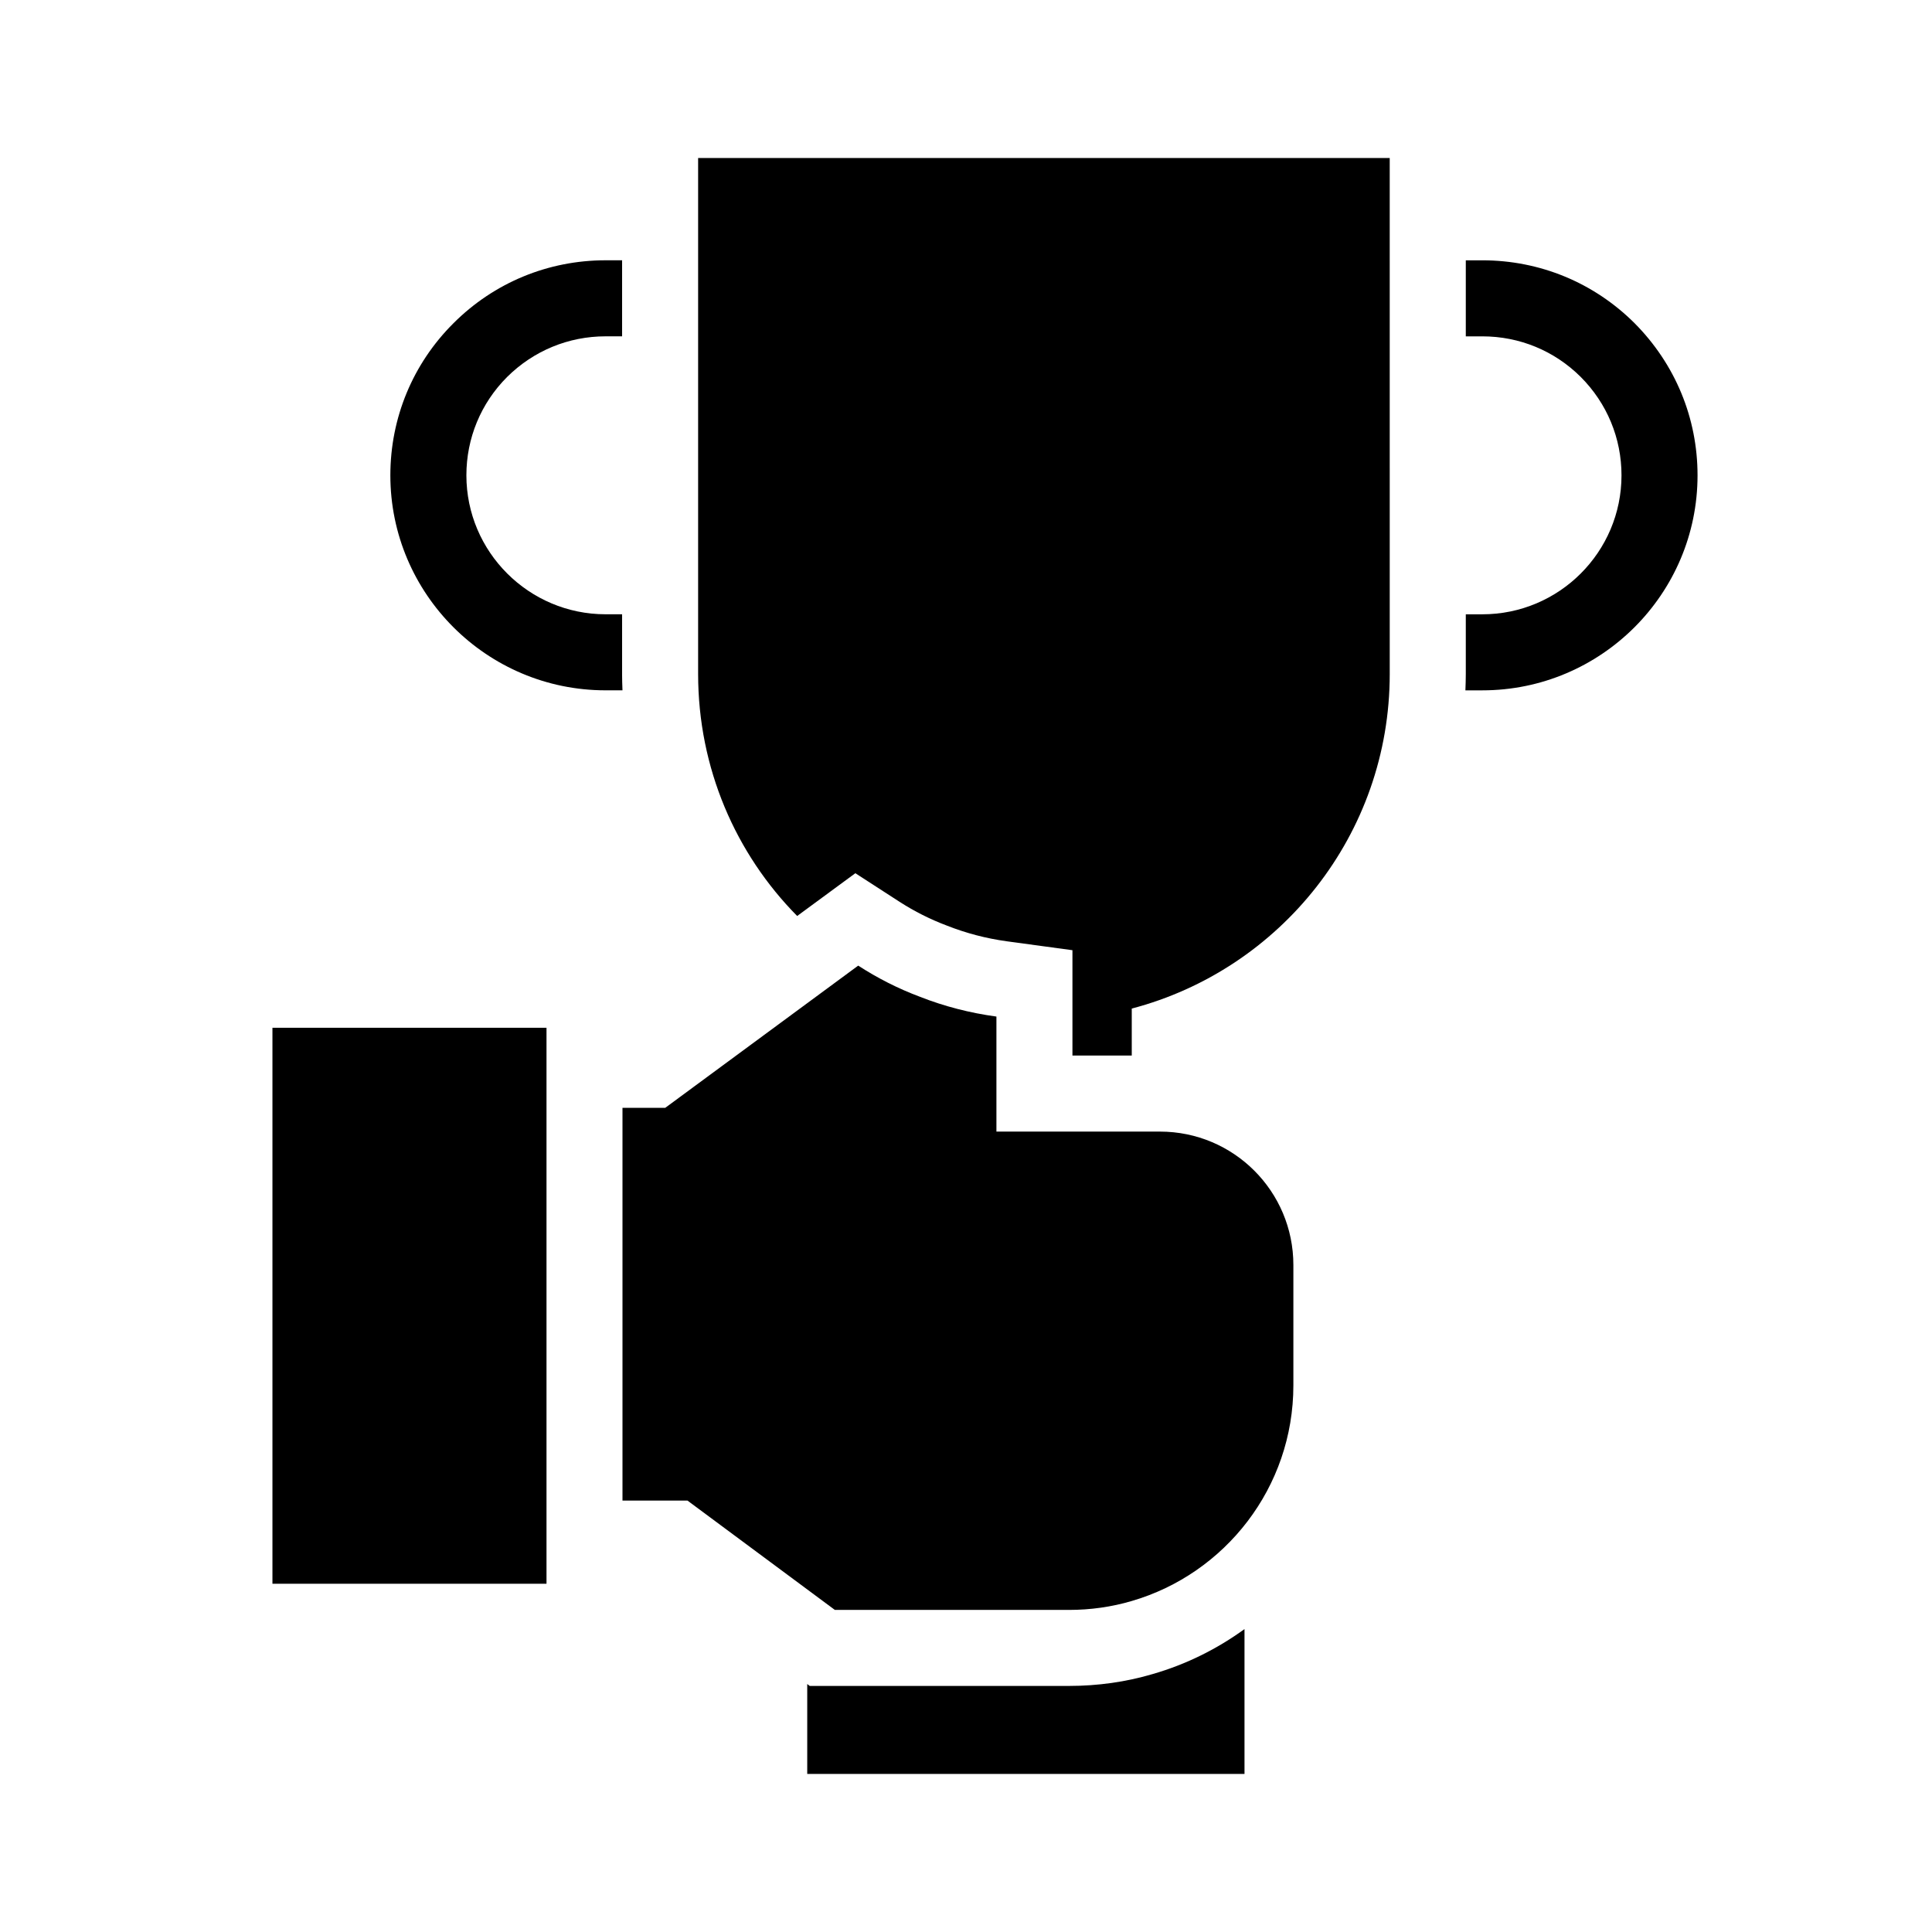 <?xml version="1.0" encoding="UTF-8"?>
<!-- Uploaded to: SVG Repo, www.svgrepo.com, Generator: SVG Repo Mixer Tools -->
<svg fill="#000000" width="800px" height="800px" version="1.1" viewBox="144 144 512 512" xmlns="http://www.w3.org/2000/svg">
 <g>
  <path d="m216.2 416.37h72.629v147.34h-72.629z"/>
  <path d="m451.39 443.88h-43.328v-30.48c-7.047-0.957-13.855-2.719-20.254-5.238-5.793-2.168-11.234-4.938-16.375-8.262l-51.133 37.684h-11.336v104.09h17.23l39.047 28.969 62.016 0.004c5.789 0 11.387-0.805 16.676-2.367 24.738-7.211 42.824-30.082 42.824-57.137v-31.891c0-19.547-15.82-35.367-35.367-35.367z"/>
  <path d="m427.25 590.79h-68.668l-0.656-0.508v23.832h115.88v-38.391c-7.211 5.238-15.371 9.324-24.238 11.891-7.098 2.117-14.652 3.176-22.312 3.176z"/>
  <path d="m329.01 322.61c0 24.988 9.969 47.66 26.25 64.137l15.418-11.336 11.688 7.559c3.981 2.57 8.211 4.684 12.496 6.297 5.234 2.066 10.473 3.426 15.914 4.18l17.434 2.367v27.91h15.719v-12.445c39.352-10.328 68.367-46.098 68.367-88.676l-0.004-136.73h-183.28z"/>
  <path d="m308.86 322.61v-15.82h-4.383c-20.305 0-36.879-16.523-36.879-36.828 0-9.824 3.836-19.094 10.785-26.051 7.004-6.953 16.27-10.781 26.098-10.781h4.383v-20.152h-4.383c-15.164 0-29.523 5.894-40.305 16.68-10.781 10.73-16.727 25.086-16.727 40.305 0 31.434 25.594 56.98 57.031 56.98h4.484c-0.055-1.461-0.105-2.871-0.105-4.332z"/>
  <path d="m577.14 229.61c-10.785-10.73-25.09-16.625-40.305-16.625h-4.383v20.152h4.383c9.875 0 19.094 3.828 26.047 10.73 7.004 7.008 10.832 16.273 10.832 26.102 0 20.297-16.523 36.828-36.879 36.828h-4.383v15.82c0 1.461-0.051 2.922-0.105 4.332h4.488c31.438 0 57.031-25.543 57.031-56.98 0-15.168-5.894-29.477-16.727-40.359z"/>
 </g>
</svg>